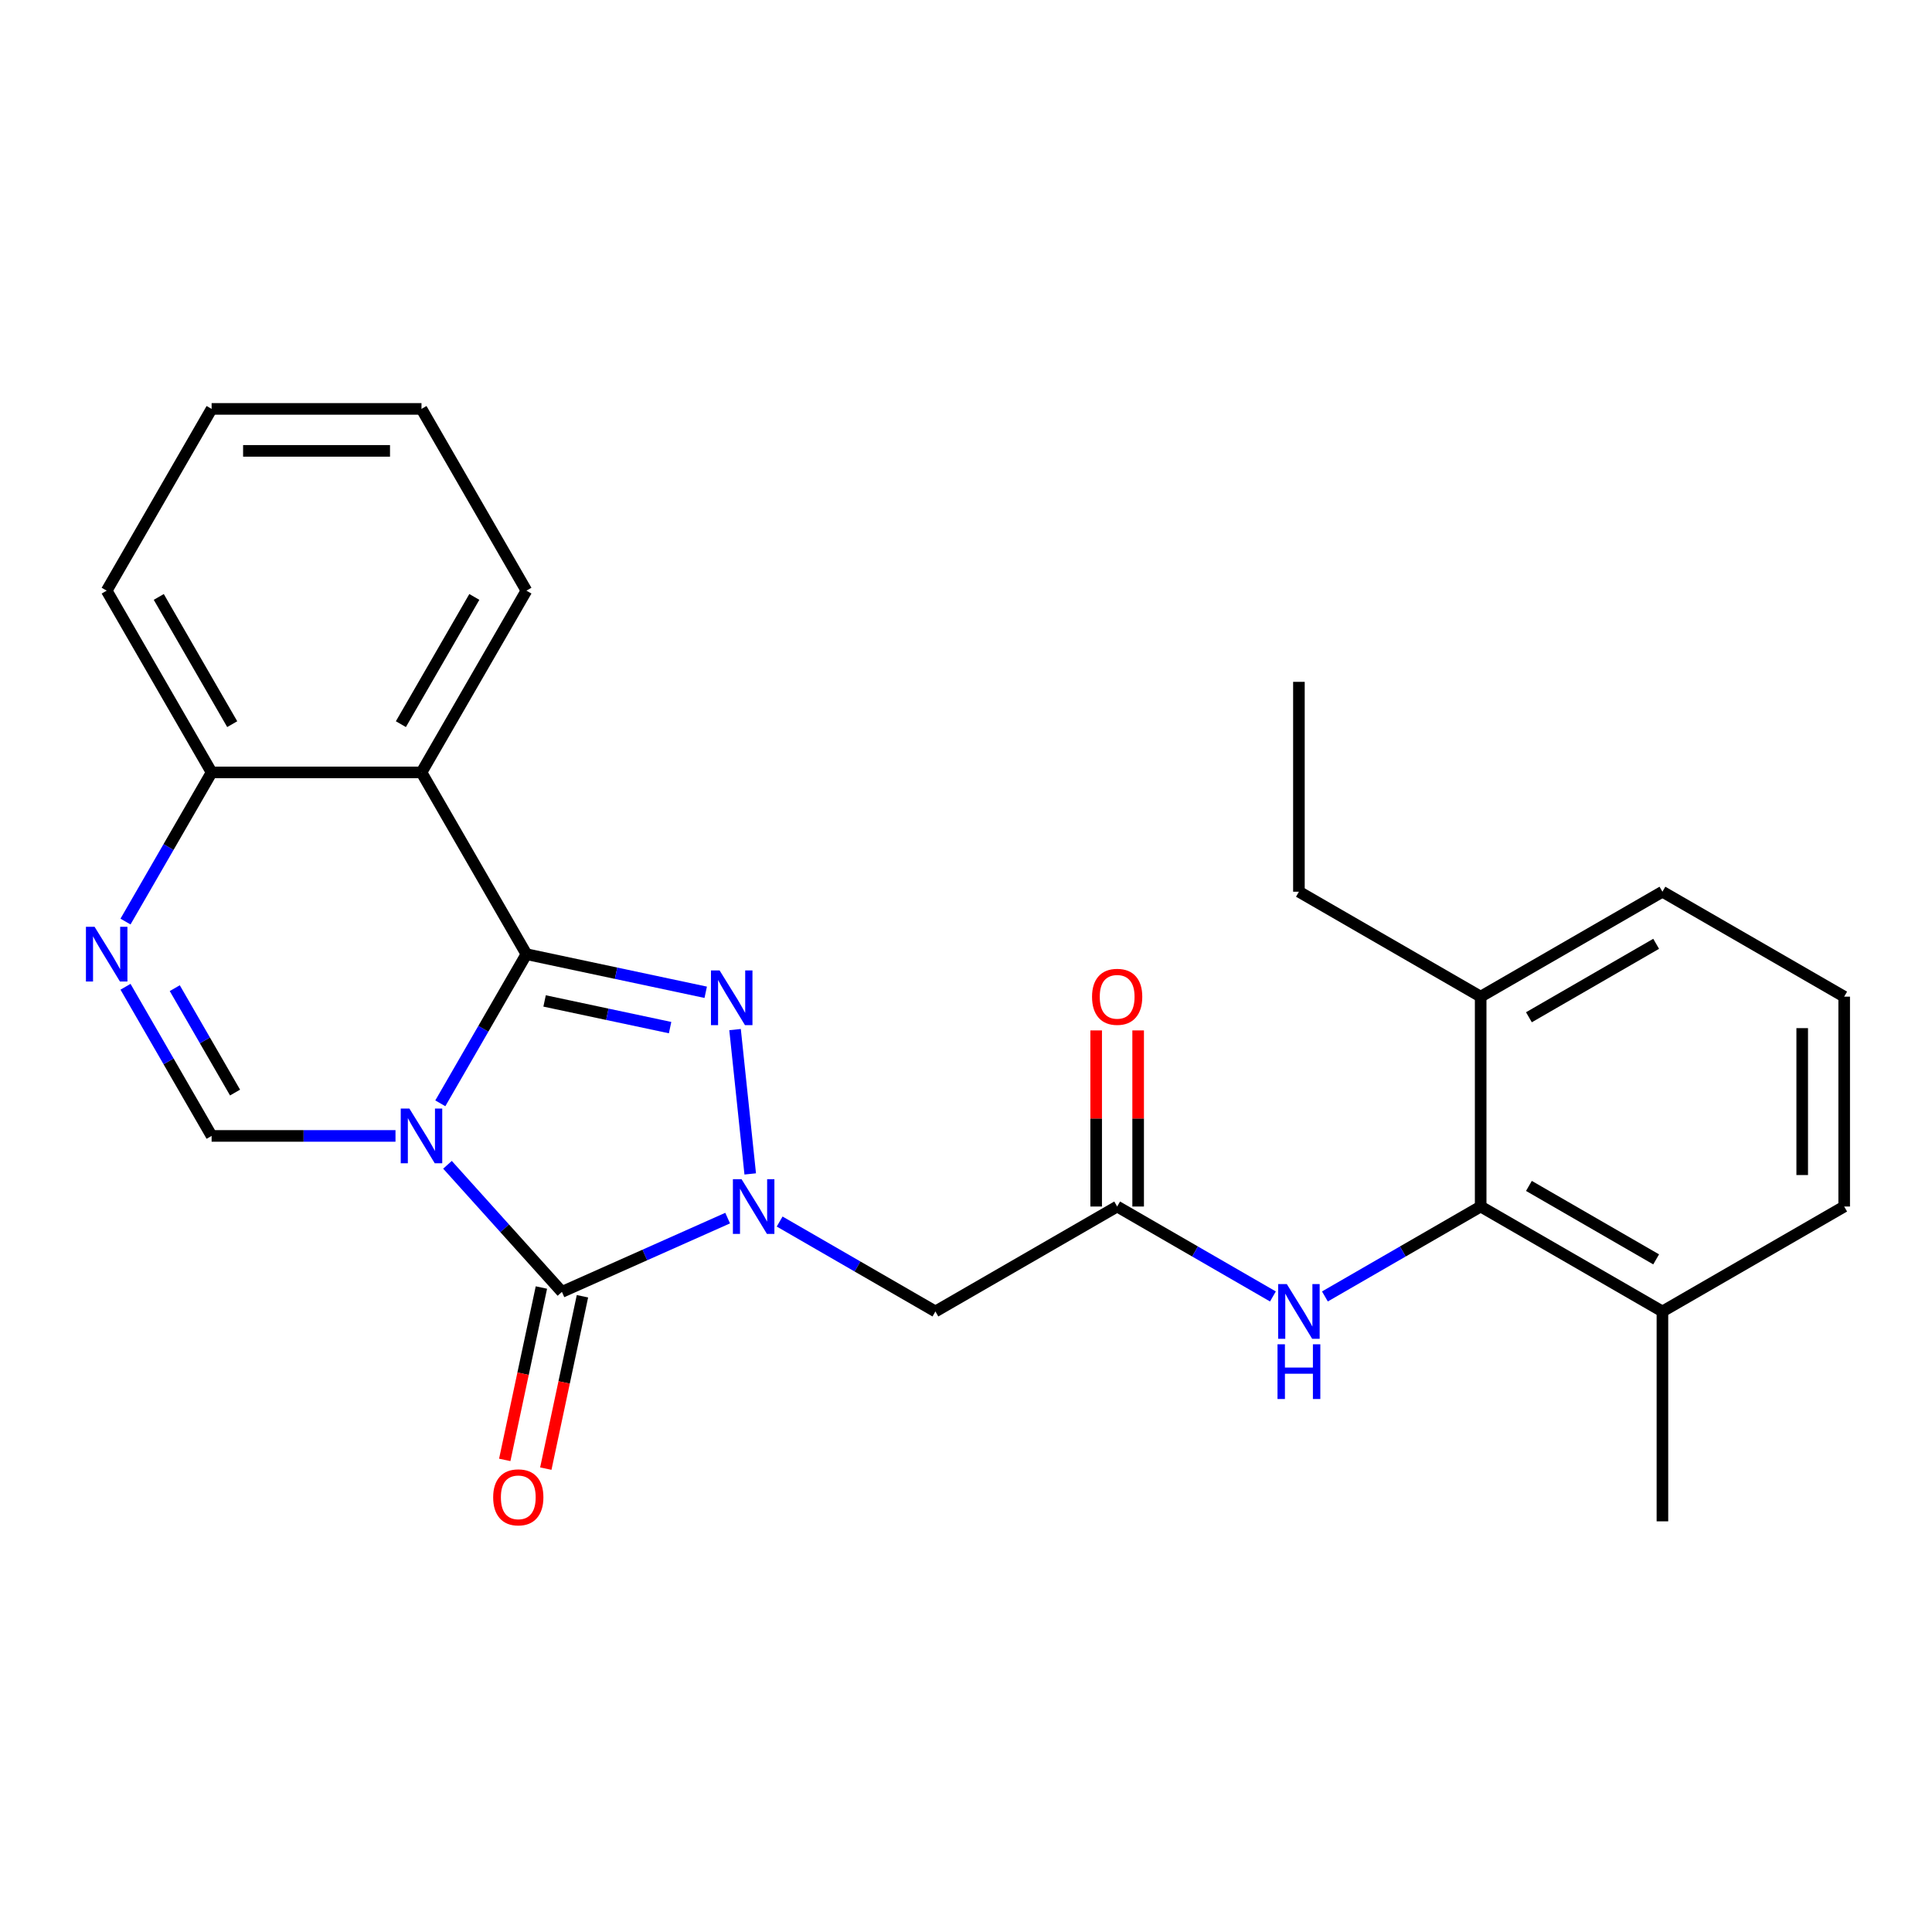 <?xml version='1.0' encoding='iso-8859-1'?>
<svg version='1.1' baseProfile='full'
              xmlns='http://www.w3.org/2000/svg'
                      xmlns:rdkit='http://www.rdkit.org/xml'
                      xmlns:xlink='http://www.w3.org/1999/xlink'
                  xml:space='preserve'
width='1000px' height='1000px' viewBox='0 0 1000 1000'>
<!-- END OF HEADER -->
<rect style='opacity:1.0;fill:#FFFFFF;stroke:none' width='1000' height='1000' x='0' y='0'> </rect>
<path class='bond-0' d='M 227.905,571.077 L 250.191,532.476' style='fill:none;fill-rule:evenodd;stroke:#0000FF;stroke-width:6px;stroke-linecap:butt;stroke-linejoin:miter;stroke-opacity:1' />
<path class='bond-0' d='M 250.191,532.476 L 272.477,493.876' style='fill:none;fill-rule:evenodd;stroke:#000000;stroke-width:6px;stroke-linecap:butt;stroke-linejoin:miter;stroke-opacity:1' />
<path class='bond-2' d='M 231.618,602.896 L 261.234,635.788' style='fill:none;fill-rule:evenodd;stroke:#0000FF;stroke-width:6px;stroke-linecap:butt;stroke-linejoin:miter;stroke-opacity:1' />
<path class='bond-2' d='M 261.234,635.788 L 290.85,668.68' style='fill:none;fill-rule:evenodd;stroke:#000000;stroke-width:6px;stroke-linecap:butt;stroke-linejoin:miter;stroke-opacity:1' />
<path class='bond-4' d='M 204.706,587.952 L 157.119,587.952' style='fill:none;fill-rule:evenodd;stroke:#0000FF;stroke-width:6px;stroke-linecap:butt;stroke-linejoin:miter;stroke-opacity:1' />
<path class='bond-4' d='M 157.119,587.952 L 109.532,587.952' style='fill:none;fill-rule:evenodd;stroke:#000000;stroke-width:6px;stroke-linecap:butt;stroke-linejoin:miter;stroke-opacity:1' />
<path class='bond-3' d='M 272.477,493.876 L 318.877,503.739' style='fill:none;fill-rule:evenodd;stroke:#000000;stroke-width:6px;stroke-linecap:butt;stroke-linejoin:miter;stroke-opacity:1' />
<path class='bond-3' d='M 318.877,503.739 L 365.277,513.601' style='fill:none;fill-rule:evenodd;stroke:#0000FF;stroke-width:6px;stroke-linecap:butt;stroke-linejoin:miter;stroke-opacity:1' />
<path class='bond-3' d='M 281.88,518.086 L 314.36,524.99' style='fill:none;fill-rule:evenodd;stroke:#000000;stroke-width:6px;stroke-linecap:butt;stroke-linejoin:miter;stroke-opacity:1' />
<path class='bond-3' d='M 314.36,524.99 L 346.84,531.894' style='fill:none;fill-rule:evenodd;stroke:#0000FF;stroke-width:6px;stroke-linecap:butt;stroke-linejoin:miter;stroke-opacity:1' />
<path class='bond-5' d='M 272.477,493.876 L 218.162,399.8' style='fill:none;fill-rule:evenodd;stroke:#000000;stroke-width:6px;stroke-linecap:butt;stroke-linejoin:miter;stroke-opacity:1' />
<path class='bond-1' d='M 376.632,630.487 L 333.741,649.584' style='fill:none;fill-rule:evenodd;stroke:#0000FF;stroke-width:6px;stroke-linecap:butt;stroke-linejoin:miter;stroke-opacity:1' />
<path class='bond-1' d='M 333.741,649.584 L 290.85,668.68' style='fill:none;fill-rule:evenodd;stroke:#000000;stroke-width:6px;stroke-linecap:butt;stroke-linejoin:miter;stroke-opacity:1' />
<path class='bond-7' d='M 403.544,632.265 L 443.854,655.538' style='fill:none;fill-rule:evenodd;stroke:#0000FF;stroke-width:6px;stroke-linecap:butt;stroke-linejoin:miter;stroke-opacity:1' />
<path class='bond-7' d='M 443.854,655.538 L 484.164,678.811' style='fill:none;fill-rule:evenodd;stroke:#000000;stroke-width:6px;stroke-linecap:butt;stroke-linejoin:miter;stroke-opacity:1' />
<path class='bond-26' d='M 388.314,607.621 L 380.462,532.913' style='fill:none;fill-rule:evenodd;stroke:#0000FF;stroke-width:6px;stroke-linecap:butt;stroke-linejoin:miter;stroke-opacity:1' />
<path class='bond-12' d='M 280.224,666.421 L 270.742,711.032' style='fill:none;fill-rule:evenodd;stroke:#000000;stroke-width:6px;stroke-linecap:butt;stroke-linejoin:miter;stroke-opacity:1' />
<path class='bond-12' d='M 270.742,711.032 L 261.26,755.642' style='fill:none;fill-rule:evenodd;stroke:#FF0000;stroke-width:6px;stroke-linecap:butt;stroke-linejoin:miter;stroke-opacity:1' />
<path class='bond-12' d='M 301.475,670.939 L 291.993,715.549' style='fill:none;fill-rule:evenodd;stroke:#000000;stroke-width:6px;stroke-linecap:butt;stroke-linejoin:miter;stroke-opacity:1' />
<path class='bond-12' d='M 291.993,715.549 L 282.511,760.159' style='fill:none;fill-rule:evenodd;stroke:#FF0000;stroke-width:6px;stroke-linecap:butt;stroke-linejoin:miter;stroke-opacity:1' />
<path class='bond-6' d='M 109.532,587.952 L 87.246,549.352' style='fill:none;fill-rule:evenodd;stroke:#000000;stroke-width:6px;stroke-linecap:butt;stroke-linejoin:miter;stroke-opacity:1' />
<path class='bond-6' d='M 87.246,549.352 L 64.96,510.752' style='fill:none;fill-rule:evenodd;stroke:#0000FF;stroke-width:6px;stroke-linecap:butt;stroke-linejoin:miter;stroke-opacity:1' />
<path class='bond-6' d='M 121.662,565.509 L 106.061,538.489' style='fill:none;fill-rule:evenodd;stroke:#000000;stroke-width:6px;stroke-linecap:butt;stroke-linejoin:miter;stroke-opacity:1' />
<path class='bond-6' d='M 106.061,538.489 L 90.461,511.469' style='fill:none;fill-rule:evenodd;stroke:#0000FF;stroke-width:6px;stroke-linecap:butt;stroke-linejoin:miter;stroke-opacity:1' />
<path class='bond-16' d='M 218.162,399.8 L 272.477,305.723' style='fill:none;fill-rule:evenodd;stroke:#000000;stroke-width:6px;stroke-linecap:butt;stroke-linejoin:miter;stroke-opacity:1' />
<path class='bond-16' d='M 207.494,374.825 L 245.514,308.972' style='fill:none;fill-rule:evenodd;stroke:#000000;stroke-width:6px;stroke-linecap:butt;stroke-linejoin:miter;stroke-opacity:1' />
<path class='bond-27' d='M 218.162,399.8 L 109.532,399.8' style='fill:none;fill-rule:evenodd;stroke:#000000;stroke-width:6px;stroke-linecap:butt;stroke-linejoin:miter;stroke-opacity:1' />
<path class='bond-11' d='M 64.96,477 L 87.246,438.4' style='fill:none;fill-rule:evenodd;stroke:#0000FF;stroke-width:6px;stroke-linecap:butt;stroke-linejoin:miter;stroke-opacity:1' />
<path class='bond-11' d='M 87.246,438.4 L 109.532,399.8' style='fill:none;fill-rule:evenodd;stroke:#000000;stroke-width:6px;stroke-linecap:butt;stroke-linejoin:miter;stroke-opacity:1' />
<path class='bond-8' d='M 484.164,678.811 L 578.24,624.496' style='fill:none;fill-rule:evenodd;stroke:#000000;stroke-width:6px;stroke-linecap:butt;stroke-linejoin:miter;stroke-opacity:1' />
<path class='bond-10' d='M 578.24,624.496 L 618.551,647.769' style='fill:none;fill-rule:evenodd;stroke:#000000;stroke-width:6px;stroke-linecap:butt;stroke-linejoin:miter;stroke-opacity:1' />
<path class='bond-10' d='M 618.551,647.769 L 658.861,671.043' style='fill:none;fill-rule:evenodd;stroke:#0000FF;stroke-width:6px;stroke-linecap:butt;stroke-linejoin:miter;stroke-opacity:1' />
<path class='bond-13' d='M 589.103,624.496 L 589.103,578.919' style='fill:none;fill-rule:evenodd;stroke:#000000;stroke-width:6px;stroke-linecap:butt;stroke-linejoin:miter;stroke-opacity:1' />
<path class='bond-13' d='M 589.103,578.919 L 589.103,533.342' style='fill:none;fill-rule:evenodd;stroke:#FF0000;stroke-width:6px;stroke-linecap:butt;stroke-linejoin:miter;stroke-opacity:1' />
<path class='bond-13' d='M 567.377,624.496 L 567.377,578.919' style='fill:none;fill-rule:evenodd;stroke:#000000;stroke-width:6px;stroke-linecap:butt;stroke-linejoin:miter;stroke-opacity:1' />
<path class='bond-13' d='M 567.377,578.919 L 567.377,533.342' style='fill:none;fill-rule:evenodd;stroke:#FF0000;stroke-width:6px;stroke-linecap:butt;stroke-linejoin:miter;stroke-opacity:1' />
<path class='bond-9' d='M 766.393,624.496 L 726.083,647.769' style='fill:none;fill-rule:evenodd;stroke:#000000;stroke-width:6px;stroke-linecap:butt;stroke-linejoin:miter;stroke-opacity:1' />
<path class='bond-9' d='M 726.083,647.769 L 685.772,671.043' style='fill:none;fill-rule:evenodd;stroke:#0000FF;stroke-width:6px;stroke-linecap:butt;stroke-linejoin:miter;stroke-opacity:1' />
<path class='bond-14' d='M 766.393,624.496 L 860.469,678.811' style='fill:none;fill-rule:evenodd;stroke:#000000;stroke-width:6px;stroke-linecap:butt;stroke-linejoin:miter;stroke-opacity:1' />
<path class='bond-14' d='M 791.367,613.828 L 857.221,651.849' style='fill:none;fill-rule:evenodd;stroke:#000000;stroke-width:6px;stroke-linecap:butt;stroke-linejoin:miter;stroke-opacity:1' />
<path class='bond-15' d='M 766.393,624.496 L 766.393,515.866' style='fill:none;fill-rule:evenodd;stroke:#000000;stroke-width:6px;stroke-linecap:butt;stroke-linejoin:miter;stroke-opacity:1' />
<path class='bond-20' d='M 109.532,399.8 L 55.217,305.723' style='fill:none;fill-rule:evenodd;stroke:#000000;stroke-width:6px;stroke-linecap:butt;stroke-linejoin:miter;stroke-opacity:1' />
<path class='bond-20' d='M 120.2,374.825 L 82.18,308.972' style='fill:none;fill-rule:evenodd;stroke:#000000;stroke-width:6px;stroke-linecap:butt;stroke-linejoin:miter;stroke-opacity:1' />
<path class='bond-18' d='M 860.469,678.811 L 954.545,624.496' style='fill:none;fill-rule:evenodd;stroke:#000000;stroke-width:6px;stroke-linecap:butt;stroke-linejoin:miter;stroke-opacity:1' />
<path class='bond-22' d='M 860.469,678.811 L 860.469,787.441' style='fill:none;fill-rule:evenodd;stroke:#000000;stroke-width:6px;stroke-linecap:butt;stroke-linejoin:miter;stroke-opacity:1' />
<path class='bond-19' d='M 766.393,515.866 L 860.469,461.551' style='fill:none;fill-rule:evenodd;stroke:#000000;stroke-width:6px;stroke-linecap:butt;stroke-linejoin:miter;stroke-opacity:1' />
<path class='bond-19' d='M 791.367,526.534 L 857.221,488.514' style='fill:none;fill-rule:evenodd;stroke:#000000;stroke-width:6px;stroke-linecap:butt;stroke-linejoin:miter;stroke-opacity:1' />
<path class='bond-21' d='M 766.393,515.866 L 672.317,461.551' style='fill:none;fill-rule:evenodd;stroke:#000000;stroke-width:6px;stroke-linecap:butt;stroke-linejoin:miter;stroke-opacity:1' />
<path class='bond-23' d='M 272.477,305.723 L 218.162,211.647' style='fill:none;fill-rule:evenodd;stroke:#000000;stroke-width:6px;stroke-linecap:butt;stroke-linejoin:miter;stroke-opacity:1' />
<path class='bond-17' d='M 954.545,515.866 L 860.469,461.551' style='fill:none;fill-rule:evenodd;stroke:#000000;stroke-width:6px;stroke-linecap:butt;stroke-linejoin:miter;stroke-opacity:1' />
<path class='bond-29' d='M 954.545,515.866 L 954.545,624.496' style='fill:none;fill-rule:evenodd;stroke:#000000;stroke-width:6px;stroke-linecap:butt;stroke-linejoin:miter;stroke-opacity:1' />
<path class='bond-29' d='M 932.819,532.161 L 932.819,608.202' style='fill:none;fill-rule:evenodd;stroke:#000000;stroke-width:6px;stroke-linecap:butt;stroke-linejoin:miter;stroke-opacity:1' />
<path class='bond-25' d='M 55.217,305.723 L 109.532,211.647' style='fill:none;fill-rule:evenodd;stroke:#000000;stroke-width:6px;stroke-linecap:butt;stroke-linejoin:miter;stroke-opacity:1' />
<path class='bond-24' d='M 672.317,461.551 L 672.317,352.921' style='fill:none;fill-rule:evenodd;stroke:#000000;stroke-width:6px;stroke-linecap:butt;stroke-linejoin:miter;stroke-opacity:1' />
<path class='bond-28' d='M 218.162,211.647 L 109.532,211.647' style='fill:none;fill-rule:evenodd;stroke:#000000;stroke-width:6px;stroke-linecap:butt;stroke-linejoin:miter;stroke-opacity:1' />
<path class='bond-28' d='M 201.867,233.373 L 125.827,233.373' style='fill:none;fill-rule:evenodd;stroke:#000000;stroke-width:6px;stroke-linecap:butt;stroke-linejoin:miter;stroke-opacity:1' />
<path  class='atom-0' d='M 211.902 573.792
L 221.182 588.792
Q 222.102 590.272, 223.582 592.952
Q 225.062 595.632, 225.142 595.792
L 225.142 573.792
L 228.902 573.792
L 228.902 602.112
L 225.022 602.112
L 215.062 585.712
Q 213.902 583.792, 212.662 581.592
Q 211.462 579.392, 211.102 578.712
L 211.102 602.112
L 207.422 602.112
L 207.422 573.792
L 211.902 573.792
' fill='#0000FF'/>
<path  class='atom-2' d='M 383.828 610.336
L 393.108 625.336
Q 394.028 626.816, 395.508 629.496
Q 396.988 632.176, 397.068 632.336
L 397.068 610.336
L 400.828 610.336
L 400.828 638.656
L 396.948 638.656
L 386.988 622.256
Q 385.828 620.336, 384.588 618.136
Q 383.388 615.936, 383.028 615.256
L 383.028 638.656
L 379.348 638.656
L 379.348 610.336
L 383.828 610.336
' fill='#0000FF'/>
<path  class='atom-4' d='M 372.473 502.301
L 381.753 517.301
Q 382.673 518.781, 384.153 521.461
Q 385.633 524.141, 385.713 524.301
L 385.713 502.301
L 389.473 502.301
L 389.473 530.621
L 385.593 530.621
L 375.633 514.221
Q 374.473 512.301, 373.233 510.101
Q 372.033 507.901, 371.673 507.221
L 371.673 530.621
L 367.993 530.621
L 367.993 502.301
L 372.473 502.301
' fill='#0000FF'/>
<path  class='atom-7' d='M 48.957 479.716
L 58.237 494.716
Q 59.157 496.196, 60.637 498.876
Q 62.117 501.556, 62.197 501.716
L 62.197 479.716
L 65.957 479.716
L 65.957 508.036
L 62.077 508.036
L 52.117 491.636
Q 50.957 489.716, 49.717 487.516
Q 48.517 485.316, 48.157 484.636
L 48.157 508.036
L 44.477 508.036
L 44.477 479.716
L 48.957 479.716
' fill='#0000FF'/>
<path  class='atom-11' d='M 666.057 664.651
L 675.337 679.651
Q 676.257 681.131, 677.737 683.811
Q 679.217 686.491, 679.297 686.651
L 679.297 664.651
L 683.057 664.651
L 683.057 692.971
L 679.177 692.971
L 669.217 676.571
Q 668.057 674.651, 666.817 672.451
Q 665.617 670.251, 665.257 669.571
L 665.257 692.971
L 661.577 692.971
L 661.577 664.651
L 666.057 664.651
' fill='#0000FF'/>
<path  class='atom-11' d='M 661.237 695.803
L 665.077 695.803
L 665.077 707.843
L 679.557 707.843
L 679.557 695.803
L 683.397 695.803
L 683.397 724.123
L 679.557 724.123
L 679.557 711.043
L 665.077 711.043
L 665.077 724.123
L 661.237 724.123
L 661.237 695.803
' fill='#0000FF'/>
<path  class='atom-13' d='M 255.264 775.016
Q 255.264 768.216, 258.624 764.416
Q 261.984 760.616, 268.264 760.616
Q 274.544 760.616, 277.904 764.416
Q 281.264 768.216, 281.264 775.016
Q 281.264 781.896, 277.864 785.816
Q 274.464 789.696, 268.264 789.696
Q 262.024 789.696, 258.624 785.816
Q 255.264 781.936, 255.264 775.016
M 268.264 786.496
Q 272.584 786.496, 274.904 783.616
Q 277.264 780.696, 277.264 775.016
Q 277.264 769.456, 274.904 766.656
Q 272.584 763.816, 268.264 763.816
Q 263.944 763.816, 261.584 766.616
Q 259.264 769.416, 259.264 775.016
Q 259.264 780.736, 261.584 783.616
Q 263.944 786.496, 268.264 786.496
' fill='#FF0000'/>
<path  class='atom-14' d='M 565.24 515.946
Q 565.24 509.146, 568.6 505.346
Q 571.96 501.546, 578.24 501.546
Q 584.52 501.546, 587.88 505.346
Q 591.24 509.146, 591.24 515.946
Q 591.24 522.826, 587.84 526.746
Q 584.44 530.626, 578.24 530.626
Q 572 530.626, 568.6 526.746
Q 565.24 522.866, 565.24 515.946
M 578.24 527.426
Q 582.56 527.426, 584.88 524.546
Q 587.24 521.626, 587.24 515.946
Q 587.24 510.386, 584.88 507.586
Q 582.56 504.746, 578.24 504.746
Q 573.92 504.746, 571.56 507.546
Q 569.24 510.346, 569.24 515.946
Q 569.24 521.666, 571.56 524.546
Q 573.92 527.426, 578.24 527.426
' fill='#FF0000'/>
</svg>
